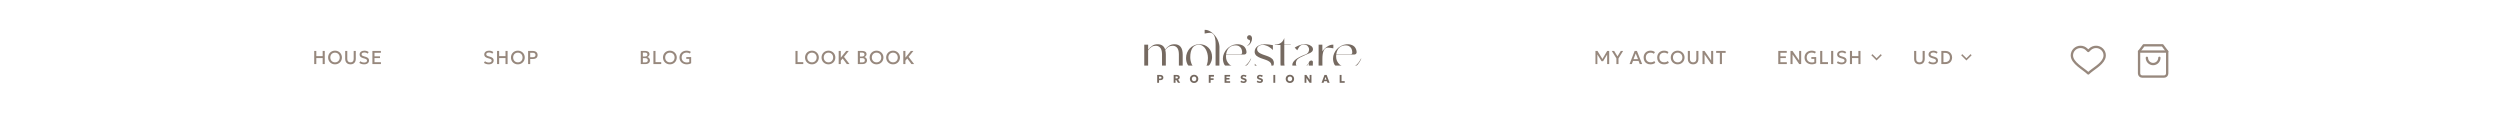 <?xml version="1.0" encoding="UTF-8"?> <svg xmlns="http://www.w3.org/2000/svg" width="1600" height="76" viewBox="0 0 1600 76" fill="none"> <rect width="1600" height="76" fill="white"></rect> <path d="M201.092 41V32.6H202.436V35.936H206.504V32.6H207.848V41H206.504V37.172H202.436V41H201.092ZM214.413 41.18C213.781 41.18 213.195 41.07 212.655 40.85C212.119 40.626 211.651 40.316 211.251 39.92C210.855 39.524 210.545 39.06 210.321 38.528C210.101 37.996 209.991 37.42 209.991 36.8C209.991 36.176 210.101 35.598 210.321 35.066C210.545 34.534 210.855 34.07 211.251 33.674C211.651 33.278 212.119 32.97 212.655 32.75C213.195 32.53 213.781 32.42 214.413 32.42C215.041 32.42 215.623 32.532 216.159 32.756C216.695 32.98 217.163 33.292 217.563 33.692C217.963 34.092 218.273 34.558 218.493 35.09C218.717 35.618 218.829 36.188 218.829 36.8C218.829 37.42 218.717 37.996 218.493 38.528C218.273 39.06 217.963 39.524 217.563 39.92C217.163 40.316 216.695 40.626 216.159 40.85C215.623 41.07 215.041 41.18 214.413 41.18ZM214.413 39.908C214.837 39.908 215.231 39.836 215.595 39.692C215.963 39.544 216.283 39.334 216.555 39.062C216.827 38.786 217.039 38.458 217.191 38.078C217.347 37.694 217.425 37.268 217.425 36.8C217.425 36.172 217.291 35.626 217.023 35.162C216.759 34.694 216.399 34.332 215.943 34.076C215.487 33.82 214.977 33.692 214.413 33.692C213.989 33.692 213.593 33.766 213.225 33.914C212.861 34.058 212.541 34.266 212.265 34.538C211.993 34.81 211.779 35.138 211.623 35.522C211.471 35.902 211.395 36.328 211.395 36.8C211.395 37.428 211.529 37.976 211.797 38.444C212.065 38.908 212.425 39.268 212.877 39.524C213.333 39.78 213.845 39.908 214.413 39.908ZM224.308 41.18C223.56 41.18 222.934 41.028 222.43 40.724C221.93 40.42 221.552 40.008 221.296 39.488C221.044 38.964 220.918 38.376 220.918 37.724V32.6H222.262V37.712C222.262 38.452 222.446 39.004 222.814 39.368C223.182 39.728 223.68 39.908 224.308 39.908C224.936 39.908 225.434 39.728 225.802 39.368C226.17 39.004 226.354 38.452 226.354 37.712V32.6H227.704V37.724C227.704 38.372 227.576 38.958 227.32 39.482C227.068 40.002 226.69 40.416 226.186 40.724C225.686 41.028 225.06 41.18 224.308 41.18ZM233.053 41.18C232.473 41.18 231.905 41.098 231.349 40.934C230.797 40.766 230.331 40.526 229.951 40.214L230.611 39.188C230.811 39.36 231.043 39.508 231.307 39.632C231.575 39.756 231.859 39.852 232.159 39.92C232.459 39.984 232.759 40.016 233.059 40.016C233.607 40.016 234.049 39.912 234.385 39.704C234.725 39.496 234.895 39.192 234.895 38.792C234.895 38.492 234.779 38.238 234.547 38.03C234.319 37.822 233.895 37.63 233.275 37.454L232.411 37.202C231.619 36.974 231.041 36.672 230.677 36.296C230.317 35.92 230.137 35.452 230.137 34.892C230.137 34.52 230.211 34.184 230.359 33.884C230.511 33.584 230.723 33.324 230.995 33.104C231.271 32.884 231.595 32.716 231.967 32.6C232.339 32.484 232.747 32.426 233.191 32.426C233.755 32.426 234.279 32.508 234.763 32.672C235.247 32.836 235.647 33.056 235.963 33.332L235.279 34.328C235.107 34.172 234.905 34.038 234.673 33.926C234.445 33.814 234.199 33.728 233.935 33.668C233.671 33.608 233.403 33.578 233.131 33.578C232.795 33.578 232.497 33.628 232.237 33.728C231.981 33.824 231.781 33.964 231.637 34.148C231.493 34.332 231.421 34.556 231.421 34.82C231.421 35.012 231.469 35.18 231.565 35.324C231.661 35.468 231.825 35.6 232.057 35.72C232.293 35.836 232.617 35.954 233.029 36.074L233.941 36.344C234.717 36.572 235.285 36.87 235.645 37.238C236.005 37.602 236.185 38.076 236.185 38.66C236.185 39.16 236.061 39.6 235.813 39.98C235.569 40.356 235.213 40.65 234.745 40.862C234.277 41.074 233.713 41.18 233.053 41.18ZM238.332 41V32.6H243.762V33.788H239.676V36.056H243.204V37.178H239.676V39.8H243.798V41H238.332Z" fill="#97887D"></path> <path d="M312.828 41.18C312.248 41.18 311.68 41.098 311.124 40.934C310.572 40.766 310.106 40.526 309.726 40.214L310.386 39.188C310.586 39.36 310.818 39.508 311.082 39.632C311.35 39.756 311.634 39.852 311.934 39.92C312.234 39.984 312.534 40.016 312.834 40.016C313.382 40.016 313.824 39.912 314.16 39.704C314.5 39.496 314.67 39.192 314.67 38.792C314.67 38.492 314.554 38.238 314.322 38.03C314.094 37.822 313.67 37.63 313.05 37.454L312.186 37.202C311.394 36.974 310.816 36.672 310.452 36.296C310.092 35.92 309.912 35.452 309.912 34.892C309.912 34.52 309.986 34.184 310.134 33.884C310.286 33.584 310.498 33.324 310.77 33.104C311.046 32.884 311.37 32.716 311.742 32.6C312.114 32.484 312.522 32.426 312.966 32.426C313.53 32.426 314.054 32.508 314.538 32.672C315.022 32.836 315.422 33.056 315.738 33.332L315.054 34.328C314.882 34.172 314.68 34.038 314.448 33.926C314.22 33.814 313.974 33.728 313.71 33.668C313.446 33.608 313.178 33.578 312.906 33.578C312.57 33.578 312.272 33.628 312.012 33.728C311.756 33.824 311.556 33.964 311.412 34.148C311.268 34.332 311.196 34.556 311.196 34.82C311.196 35.012 311.244 35.18 311.34 35.324C311.436 35.468 311.6 35.6 311.832 35.72C312.068 35.836 312.392 35.954 312.804 36.074L313.716 36.344C314.492 36.572 315.06 36.87 315.42 37.238C315.78 37.602 315.96 38.076 315.96 38.66C315.96 39.16 315.836 39.6 315.588 39.98C315.344 40.356 314.988 40.65 314.52 40.862C314.052 41.074 313.488 41.18 312.828 41.18ZM318.107 41V32.6H319.451V35.936H323.519V32.6H324.863V41H323.519V37.172H319.451V41H318.107ZM331.429 41.18C330.797 41.18 330.211 41.07 329.671 40.85C329.135 40.626 328.667 40.316 328.267 39.92C327.871 39.524 327.561 39.06 327.337 38.528C327.117 37.996 327.007 37.42 327.007 36.8C327.007 36.176 327.117 35.598 327.337 35.066C327.561 34.534 327.871 34.07 328.267 33.674C328.667 33.278 329.135 32.97 329.671 32.75C330.211 32.53 330.797 32.42 331.429 32.42C332.057 32.42 332.639 32.532 333.175 32.756C333.711 32.98 334.179 33.292 334.579 33.692C334.979 34.092 335.289 34.558 335.509 35.09C335.733 35.618 335.845 36.188 335.845 36.8C335.845 37.42 335.733 37.996 335.509 38.528C335.289 39.06 334.979 39.524 334.579 39.92C334.179 40.316 333.711 40.626 333.175 40.85C332.639 41.07 332.057 41.18 331.429 41.18ZM331.429 39.908C331.853 39.908 332.247 39.836 332.611 39.692C332.979 39.544 333.299 39.334 333.571 39.062C333.843 38.786 334.055 38.458 334.207 38.078C334.363 37.694 334.441 37.268 334.441 36.8C334.441 36.172 334.307 35.626 334.039 35.162C333.775 34.694 333.415 34.332 332.959 34.076C332.503 33.82 331.993 33.692 331.429 33.692C331.005 33.692 330.609 33.766 330.241 33.914C329.877 34.058 329.557 34.266 329.281 34.538C329.009 34.81 328.795 35.138 328.639 35.522C328.487 35.902 328.411 36.328 328.411 36.8C328.411 37.428 328.545 37.976 328.813 38.444C329.081 38.908 329.441 39.268 329.893 39.524C330.349 39.78 330.861 39.908 331.429 39.908ZM337.981 41V32.6H341.023C341.619 32.6 342.145 32.704 342.601 32.912C343.061 33.116 343.421 33.412 343.681 33.8C343.941 34.184 344.071 34.646 344.071 35.186C344.071 35.742 343.951 36.212 343.711 36.596C343.471 36.976 343.121 37.266 342.661 37.466C342.205 37.662 341.649 37.76 340.993 37.76H339.325V41H337.981ZM339.325 36.608H341.011C341.555 36.608 341.977 36.494 342.277 36.266C342.577 36.034 342.727 35.684 342.727 35.216C342.727 34.752 342.573 34.396 342.265 34.148C341.957 33.9 341.543 33.776 341.023 33.776H339.325V36.608Z" fill="#97887D"></path> <path d="M410.092 41V32.6H412.978C413.782 32.6 414.432 32.78 414.928 33.14C415.424 33.496 415.672 34.022 415.672 34.718C415.672 34.986 415.608 35.24 415.48 35.48C415.356 35.716 415.194 35.924 414.994 36.104C414.794 36.284 414.586 36.416 414.37 36.5C414.826 36.64 415.206 36.896 415.51 37.268C415.818 37.64 415.972 38.098 415.972 38.642C415.972 39.102 415.856 39.51 415.624 39.866C415.392 40.218 415.062 40.496 414.634 40.7C414.206 40.9 413.698 41 413.11 41H410.092ZM411.436 39.944H412.882C413.458 39.944 413.886 39.832 414.166 39.608C414.446 39.38 414.586 39.038 414.586 38.582C414.586 38.13 414.444 37.786 414.16 37.55C413.88 37.314 413.446 37.196 412.858 37.196H411.436V39.944ZM411.436 36.188H412.768C413.092 36.188 413.372 36.136 413.608 36.032C413.844 35.928 414.028 35.778 414.16 35.582C414.292 35.386 414.358 35.15 414.358 34.874C414.358 34.482 414.218 34.182 413.938 33.974C413.662 33.762 413.266 33.656 412.75 33.656H411.436V36.188ZM418.177 41V32.6H419.521V39.764H423.181V41H418.177ZM428.722 41.18C428.09 41.18 427.504 41.07 426.964 40.85C426.428 40.626 425.96 40.316 425.56 39.92C425.164 39.524 424.854 39.06 424.63 38.528C424.41 37.996 424.3 37.42 424.3 36.8C424.3 36.176 424.41 35.598 424.63 35.066C424.854 34.534 425.164 34.07 425.56 33.674C425.96 33.278 426.428 32.97 426.964 32.75C427.504 32.53 428.09 32.42 428.722 32.42C429.35 32.42 429.932 32.532 430.468 32.756C431.004 32.98 431.472 33.292 431.872 33.692C432.272 34.092 432.582 34.558 432.802 35.09C433.026 35.618 433.138 36.188 433.138 36.8C433.138 37.42 433.026 37.996 432.802 38.528C432.582 39.06 432.272 39.524 431.872 39.92C431.472 40.316 431.004 40.626 430.468 40.85C429.932 41.07 429.35 41.18 428.722 41.18ZM428.722 39.908C429.146 39.908 429.54 39.836 429.904 39.692C430.272 39.544 430.592 39.334 430.864 39.062C431.136 38.786 431.348 38.458 431.5 38.078C431.656 37.694 431.734 37.268 431.734 36.8C431.734 36.172 431.6 35.626 431.332 35.162C431.068 34.694 430.708 34.332 430.252 34.076C429.796 33.82 429.286 33.692 428.722 33.692C428.298 33.692 427.902 33.766 427.534 33.914C427.17 34.058 426.85 34.266 426.574 34.538C426.302 34.81 426.088 35.138 425.932 35.522C425.78 35.902 425.704 36.328 425.704 36.8C425.704 37.428 425.838 37.976 426.106 38.444C426.374 38.908 426.734 39.268 427.186 39.524C427.642 39.78 428.154 39.908 428.722 39.908ZM439.561 41.18C438.893 41.18 438.275 41.078 437.707 40.874C437.139 40.67 436.641 40.378 436.213 39.998C435.789 39.614 435.459 39.154 435.223 38.618C434.987 38.082 434.869 37.48 434.869 36.812C434.869 36.148 434.983 35.548 435.211 35.012C435.439 34.472 435.757 34.01 436.165 33.626C436.577 33.238 437.059 32.94 437.611 32.732C438.167 32.524 438.773 32.42 439.429 32.42C439.733 32.42 440.041 32.444 440.353 32.492C440.665 32.54 440.971 32.62 441.271 32.732C441.575 32.84 441.863 32.988 442.135 33.176L441.547 34.232C441.243 34.04 440.913 33.896 440.557 33.8C440.205 33.704 439.841 33.656 439.465 33.656C438.977 33.656 438.535 33.73 438.139 33.878C437.743 34.022 437.405 34.232 437.125 34.508C436.845 34.78 436.629 35.11 436.477 35.498C436.329 35.886 436.255 36.322 436.255 36.806C436.255 37.486 436.399 38.064 436.687 38.54C436.975 39.016 437.371 39.378 437.875 39.626C438.383 39.87 438.967 39.992 439.627 39.992C439.951 39.992 440.243 39.962 440.503 39.902C440.763 39.838 440.973 39.766 441.133 39.686V37.658H439.225V36.542H442.339V40.466C442.119 40.614 441.843 40.742 441.511 40.85C441.183 40.958 440.843 41.04 440.491 41.096C440.143 41.152 439.833 41.18 439.561 41.18Z" fill="#97887D"></path> <path d="M509.092 41V32.6H510.436V39.764H514.096V41H509.092ZM519.636 41.18C519.004 41.18 518.418 41.07 517.878 40.85C517.342 40.626 516.874 40.316 516.474 39.92C516.078 39.524 515.768 39.06 515.544 38.528C515.324 37.996 515.214 37.42 515.214 36.8C515.214 36.176 515.324 35.598 515.544 35.066C515.768 34.534 516.078 34.07 516.474 33.674C516.874 33.278 517.342 32.97 517.878 32.75C518.418 32.53 519.004 32.42 519.636 32.42C520.264 32.42 520.846 32.532 521.382 32.756C521.918 32.98 522.386 33.292 522.786 33.692C523.186 34.092 523.496 34.558 523.716 35.09C523.94 35.618 524.052 36.188 524.052 36.8C524.052 37.42 523.94 37.996 523.716 38.528C523.496 39.06 523.186 39.524 522.786 39.92C522.386 40.316 521.918 40.626 521.382 40.85C520.846 41.07 520.264 41.18 519.636 41.18ZM519.636 39.908C520.06 39.908 520.454 39.836 520.818 39.692C521.186 39.544 521.506 39.334 521.778 39.062C522.05 38.786 522.262 38.458 522.414 38.078C522.57 37.694 522.648 37.268 522.648 36.8C522.648 36.172 522.514 35.626 522.246 35.162C521.982 34.694 521.622 34.332 521.166 34.076C520.71 33.82 520.2 33.692 519.636 33.692C519.212 33.692 518.816 33.766 518.448 33.914C518.084 34.058 517.764 34.266 517.488 34.538C517.216 34.81 517.002 35.138 516.846 35.522C516.694 35.902 516.618 36.328 516.618 36.8C516.618 37.428 516.752 37.976 517.02 38.444C517.288 38.908 517.648 39.268 518.1 39.524C518.556 39.78 519.068 39.908 519.636 39.908ZM530.206 41.18C529.574 41.18 528.988 41.07 528.448 40.85C527.912 40.626 527.444 40.316 527.044 39.92C526.648 39.524 526.338 39.06 526.114 38.528C525.894 37.996 525.784 37.42 525.784 36.8C525.784 36.176 525.894 35.598 526.114 35.066C526.338 34.534 526.648 34.07 527.044 33.674C527.444 33.278 527.912 32.97 528.448 32.75C528.988 32.53 529.574 32.42 530.206 32.42C530.834 32.42 531.416 32.532 531.952 32.756C532.488 32.98 532.956 33.292 533.356 33.692C533.756 34.092 534.066 34.558 534.286 35.09C534.51 35.618 534.622 36.188 534.622 36.8C534.622 37.42 534.51 37.996 534.286 38.528C534.066 39.06 533.756 39.524 533.356 39.92C532.956 40.316 532.488 40.626 531.952 40.85C531.416 41.07 530.834 41.18 530.206 41.18ZM530.206 39.908C530.63 39.908 531.024 39.836 531.388 39.692C531.756 39.544 532.076 39.334 532.348 39.062C532.62 38.786 532.832 38.458 532.984 38.078C533.14 37.694 533.218 37.268 533.218 36.8C533.218 36.172 533.084 35.626 532.816 35.162C532.552 34.694 532.192 34.332 531.736 34.076C531.28 33.82 530.77 33.692 530.206 33.692C529.782 33.692 529.386 33.766 529.018 33.914C528.654 34.058 528.334 34.266 528.058 34.538C527.786 34.81 527.572 35.138 527.416 35.522C527.264 35.902 527.188 36.328 527.188 36.8C527.188 37.428 527.322 37.976 527.59 38.444C527.858 38.908 528.218 39.268 528.67 39.524C529.126 39.78 529.638 39.908 530.206 39.908ZM536.759 41V32.6H538.103V36.902L541.577 32.6H543.233L540.161 36.404L543.695 41H541.961L539.279 37.43L538.103 38.822V41H536.759ZM549.004 41V32.6H551.89C552.694 32.6 553.344 32.78 553.84 33.14C554.336 33.496 554.584 34.022 554.584 34.718C554.584 34.986 554.52 35.24 554.392 35.48C554.268 35.716 554.106 35.924 553.906 36.104C553.706 36.284 553.498 36.416 553.282 36.5C553.738 36.64 554.118 36.896 554.422 37.268C554.73 37.64 554.884 38.098 554.884 38.642C554.884 39.102 554.768 39.51 554.536 39.866C554.304 40.218 553.974 40.496 553.546 40.7C553.118 40.9 552.61 41 552.022 41H549.004ZM550.348 39.944H551.794C552.37 39.944 552.798 39.832 553.078 39.608C553.358 39.38 553.498 39.038 553.498 38.582C553.498 38.13 553.356 37.786 553.072 37.55C552.792 37.314 552.358 37.196 551.77 37.196H550.348V39.944ZM550.348 36.188H551.68C552.004 36.188 552.284 36.136 552.52 36.032C552.756 35.928 552.94 35.778 553.072 35.582C553.204 35.386 553.27 35.15 553.27 34.874C553.27 34.482 553.13 34.182 552.85 33.974C552.574 33.762 552.178 33.656 551.662 33.656H550.348V36.188ZM560.989 41.18C560.357 41.18 559.771 41.07 559.231 40.85C558.695 40.626 558.227 40.316 557.827 39.92C557.431 39.524 557.121 39.06 556.897 38.528C556.677 37.996 556.567 37.42 556.567 36.8C556.567 36.176 556.677 35.598 556.897 35.066C557.121 34.534 557.431 34.07 557.827 33.674C558.227 33.278 558.695 32.97 559.231 32.75C559.771 32.53 560.357 32.42 560.989 32.42C561.617 32.42 562.199 32.532 562.735 32.756C563.271 32.98 563.739 33.292 564.139 33.692C564.539 34.092 564.849 34.558 565.069 35.09C565.293 35.618 565.405 36.188 565.405 36.8C565.405 37.42 565.293 37.996 565.069 38.528C564.849 39.06 564.539 39.524 564.139 39.92C563.739 40.316 563.271 40.626 562.735 40.85C562.199 41.07 561.617 41.18 560.989 41.18ZM560.989 39.908C561.413 39.908 561.807 39.836 562.171 39.692C562.539 39.544 562.859 39.334 563.131 39.062C563.403 38.786 563.615 38.458 563.767 38.078C563.923 37.694 564.001 37.268 564.001 36.8C564.001 36.172 563.867 35.626 563.599 35.162C563.335 34.694 562.975 34.332 562.519 34.076C562.063 33.82 561.553 33.692 560.989 33.692C560.565 33.692 560.169 33.766 559.801 33.914C559.437 34.058 559.117 34.266 558.841 34.538C558.569 34.81 558.355 35.138 558.199 35.522C558.047 35.902 557.971 36.328 557.971 36.8C557.971 37.428 558.105 37.976 558.373 38.444C558.641 38.908 559.001 39.268 559.453 39.524C559.909 39.78 560.421 39.908 560.989 39.908ZM571.559 41.18C570.927 41.18 570.341 41.07 569.801 40.85C569.265 40.626 568.797 40.316 568.397 39.92C568.001 39.524 567.691 39.06 567.467 38.528C567.247 37.996 567.137 37.42 567.137 36.8C567.137 36.176 567.247 35.598 567.467 35.066C567.691 34.534 568.001 34.07 568.397 33.674C568.797 33.278 569.265 32.97 569.801 32.75C570.341 32.53 570.927 32.42 571.559 32.42C572.187 32.42 572.769 32.532 573.305 32.756C573.841 32.98 574.309 33.292 574.709 33.692C575.109 34.092 575.419 34.558 575.639 35.09C575.863 35.618 575.975 36.188 575.975 36.8C575.975 37.42 575.863 37.996 575.639 38.528C575.419 39.06 575.109 39.524 574.709 39.92C574.309 40.316 573.841 40.626 573.305 40.85C572.769 41.07 572.187 41.18 571.559 41.18ZM571.559 39.908C571.983 39.908 572.377 39.836 572.741 39.692C573.109 39.544 573.429 39.334 573.701 39.062C573.973 38.786 574.185 38.458 574.337 38.078C574.493 37.694 574.571 37.268 574.571 36.8C574.571 36.172 574.437 35.626 574.169 35.162C573.905 34.694 573.545 34.332 573.089 34.076C572.633 33.82 572.123 33.692 571.559 33.692C571.135 33.692 570.739 33.766 570.371 33.914C570.007 34.058 569.687 34.266 569.411 34.538C569.139 34.81 568.925 35.138 568.769 35.522C568.617 35.902 568.541 36.328 568.541 36.8C568.541 37.428 568.675 37.976 568.943 38.444C569.211 38.908 569.571 39.268 570.023 39.524C570.479 39.78 570.991 39.908 571.559 39.908ZM578.112 41V32.6H579.456V36.902L582.93 32.6H584.586L581.514 36.404L585.048 41H583.314L580.632 37.43L579.456 38.822V41H578.112Z" fill="#97887D"></path> <path d="M1021.09 41V32.6H1022.39L1025.82 38.174L1025.3 38.18L1028.6 32.6H1029.88V41H1028.56L1028.58 34.388L1028.84 34.478L1025.98 39.188H1025L1022.09 34.478L1022.3 34.388L1022.32 41H1021.09ZM1034.49 41V37.37L1031.53 32.6H1033.06L1035.19 36.074L1037.31 32.6H1038.8L1035.84 37.382V41H1034.49ZM1042.91 41L1046.17 32.6H1047.63L1050.98 41H1049.46L1048.68 38.996H1045.13L1044.38 41H1042.91ZM1045.47 37.838H1048.32L1046.87 34.178L1045.47 37.838ZM1056.27 41.18C1055.39 41.18 1054.63 41 1053.98 40.64C1053.33 40.28 1052.82 39.772 1052.46 39.116C1052.1 38.456 1051.92 37.686 1051.92 36.806C1051.92 36.166 1052.02 35.58 1052.23 35.048C1052.45 34.512 1052.75 34.048 1053.14 33.656C1053.53 33.264 1053.99 32.96 1054.53 32.744C1055.06 32.528 1055.64 32.42 1056.28 32.42C1056.92 32.42 1057.47 32.5 1057.93 32.66C1058.4 32.82 1058.81 33.048 1059.16 33.344L1058.46 34.442C1058.2 34.198 1057.89 34.016 1057.54 33.896C1057.19 33.776 1056.8 33.716 1056.37 33.716C1055.91 33.716 1055.48 33.788 1055.11 33.932C1054.73 34.076 1054.41 34.282 1054.14 34.55C1053.88 34.814 1053.67 35.136 1053.53 35.516C1053.39 35.892 1053.32 36.318 1053.32 36.794C1053.32 37.442 1053.45 37.996 1053.7 38.456C1053.95 38.916 1054.31 39.268 1054.78 39.512C1055.25 39.752 1055.8 39.872 1056.43 39.872C1056.86 39.872 1057.27 39.81 1057.66 39.686C1058.05 39.558 1058.42 39.352 1058.77 39.068L1059.39 40.202C1058.99 40.518 1058.53 40.76 1058.01 40.928C1057.49 41.096 1056.91 41.18 1056.27 41.18ZM1064.95 41.18C1064.08 41.18 1063.31 41 1062.66 40.64C1062.01 40.28 1061.5 39.772 1061.14 39.116C1060.78 38.456 1060.6 37.686 1060.6 36.806C1060.6 36.166 1060.7 35.58 1060.92 35.048C1061.13 34.512 1061.43 34.048 1061.82 33.656C1062.21 33.264 1062.68 32.96 1063.21 32.744C1063.74 32.528 1064.32 32.42 1064.96 32.42C1065.6 32.42 1066.15 32.5 1066.62 32.66C1067.08 32.82 1067.49 33.048 1067.84 33.344L1067.14 34.442C1066.88 34.198 1066.57 34.016 1066.22 33.896C1065.87 33.776 1065.48 33.716 1065.06 33.716C1064.59 33.716 1064.17 33.788 1063.79 33.932C1063.41 34.076 1063.09 34.282 1062.82 34.55C1062.56 34.814 1062.36 35.136 1062.21 35.516C1062.07 35.892 1062 36.318 1062 36.794C1062 37.442 1062.13 37.996 1062.38 38.456C1062.64 38.916 1063 39.268 1063.46 39.512C1063.93 39.752 1064.48 39.872 1065.12 39.872C1065.54 39.872 1065.95 39.81 1066.34 39.686C1066.74 39.558 1067.11 39.352 1067.45 39.068L1068.07 40.202C1067.67 40.518 1067.21 40.76 1066.69 40.928C1066.17 41.096 1065.59 41.18 1064.95 41.18ZM1073.7 41.18C1073.07 41.18 1072.49 41.07 1071.95 40.85C1071.41 40.626 1070.94 40.316 1070.54 39.92C1070.15 39.524 1069.84 39.06 1069.61 38.528C1069.39 37.996 1069.28 37.42 1069.28 36.8C1069.28 36.176 1069.39 35.598 1069.61 35.066C1069.84 34.534 1070.15 34.07 1070.54 33.674C1070.94 33.278 1071.41 32.97 1071.95 32.75C1072.49 32.53 1073.07 32.42 1073.7 32.42C1074.33 32.42 1074.91 32.532 1075.45 32.756C1075.99 32.98 1076.45 33.292 1076.85 33.692C1077.25 34.092 1077.56 34.558 1077.78 35.09C1078.01 35.618 1078.12 36.188 1078.12 36.8C1078.12 37.42 1078.01 37.996 1077.78 38.528C1077.56 39.06 1077.25 39.524 1076.85 39.92C1076.45 40.316 1075.99 40.626 1075.45 40.85C1074.91 41.07 1074.33 41.18 1073.7 41.18ZM1073.7 39.908C1074.13 39.908 1074.52 39.836 1074.89 39.692C1075.25 39.544 1075.57 39.334 1075.85 39.062C1076.12 38.786 1076.33 38.458 1076.48 38.078C1076.64 37.694 1076.72 37.268 1076.72 36.8C1076.72 36.172 1076.58 35.626 1076.31 35.162C1076.05 34.694 1075.69 34.332 1075.23 34.076C1074.78 33.82 1074.27 33.692 1073.7 33.692C1073.28 33.692 1072.88 33.766 1072.52 33.914C1072.15 34.058 1071.83 34.266 1071.56 34.538C1071.28 34.81 1071.07 35.138 1070.91 35.522C1070.76 35.902 1070.69 36.328 1070.69 36.8C1070.69 37.428 1070.82 37.976 1071.09 38.444C1071.36 38.908 1071.72 39.268 1072.17 39.524C1072.62 39.78 1073.14 39.908 1073.7 39.908ZM1083.6 41.18C1082.85 41.18 1082.22 41.028 1081.72 40.724C1081.22 40.42 1080.84 40.008 1080.59 39.488C1080.33 38.964 1080.21 38.376 1080.21 37.724V32.6H1081.55V37.712C1081.55 38.452 1081.74 39.004 1082.1 39.368C1082.47 39.728 1082.97 39.908 1083.6 39.908C1084.23 39.908 1084.72 39.728 1085.09 39.368C1085.46 39.004 1085.64 38.452 1085.64 37.712V32.6H1086.99V37.724C1086.99 38.372 1086.87 38.958 1086.61 39.482C1086.36 40.002 1085.98 40.416 1085.48 40.724C1084.98 41.028 1084.35 41.18 1083.6 41.18ZM1089.61 41V32.6H1090.89L1095.13 38.702V32.6H1096.44V41H1095.16L1090.92 34.826V41H1089.61ZM1100.71 41V33.83H1098.34V32.6H1104.42V33.83H1102.05V41H1100.71Z" fill="#97887D"></path> <path d="M1138.09 41V32.6H1143.52V33.788H1139.44V36.056H1142.96V37.178H1139.44V39.8H1143.56V41H1138.09ZM1145.92 41V32.6H1147.2L1151.45 38.702V32.6H1152.75V41H1151.47L1147.23 34.826V41H1145.92ZM1159.59 41.18C1158.93 41.18 1158.31 41.078 1157.74 40.874C1157.17 40.67 1156.67 40.378 1156.25 39.998C1155.82 39.614 1155.49 39.154 1155.26 38.618C1155.02 38.082 1154.9 37.48 1154.9 36.812C1154.9 36.148 1155.02 35.548 1155.24 35.012C1155.47 34.472 1155.79 34.01 1156.2 33.626C1156.61 33.238 1157.09 32.94 1157.64 32.732C1158.2 32.524 1158.81 32.42 1159.46 32.42C1159.77 32.42 1160.07 32.444 1160.39 32.492C1160.7 32.54 1161 32.62 1161.3 32.732C1161.61 32.84 1161.9 32.988 1162.17 33.176L1161.58 34.232C1161.28 34.04 1160.95 33.896 1160.59 33.8C1160.24 33.704 1159.87 33.656 1159.5 33.656C1159.01 33.656 1158.57 33.73 1158.17 33.878C1157.78 34.022 1157.44 34.232 1157.16 34.508C1156.88 34.78 1156.66 35.11 1156.51 35.498C1156.36 35.886 1156.29 36.322 1156.29 36.806C1156.29 37.486 1156.43 38.064 1156.72 38.54C1157.01 39.016 1157.4 39.378 1157.91 39.626C1158.42 39.87 1159 39.992 1159.66 39.992C1159.98 39.992 1160.28 39.962 1160.54 39.902C1160.8 39.838 1161.01 39.766 1161.17 39.686V37.658H1159.26V36.542H1162.37V40.466C1162.15 40.614 1161.88 40.742 1161.54 40.85C1161.22 40.958 1160.88 41.04 1160.52 41.096C1160.18 41.152 1159.87 41.18 1159.59 41.18ZM1164.91 41V32.6H1166.26V39.764H1169.92V41H1164.91ZM1171.92 41V32.6H1173.27V41H1171.92ZM1178.68 41.18C1178.1 41.18 1177.53 41.098 1176.97 40.934C1176.42 40.766 1175.96 40.526 1175.58 40.214L1176.24 39.188C1176.44 39.36 1176.67 39.508 1176.93 39.632C1177.2 39.756 1177.48 39.852 1177.78 39.92C1178.08 39.984 1178.38 40.016 1178.68 40.016C1179.23 40.016 1179.67 39.912 1180.01 39.704C1180.35 39.496 1180.52 39.192 1180.52 38.792C1180.52 38.492 1180.4 38.238 1180.17 38.03C1179.94 37.822 1179.52 37.63 1178.9 37.454L1178.04 37.202C1177.24 36.974 1176.67 36.672 1176.3 36.296C1175.94 35.92 1175.76 35.452 1175.76 34.892C1175.76 34.52 1175.84 34.184 1175.98 33.884C1176.14 33.584 1176.35 33.324 1176.62 33.104C1176.9 32.884 1177.22 32.716 1177.59 32.6C1177.96 32.484 1178.37 32.426 1178.82 32.426C1179.38 32.426 1179.9 32.508 1180.39 32.672C1180.87 32.836 1181.27 33.056 1181.59 33.332L1180.9 34.328C1180.73 34.172 1180.53 34.038 1180.3 33.926C1180.07 33.814 1179.82 33.728 1179.56 33.668C1179.3 33.608 1179.03 33.578 1178.76 33.578C1178.42 33.578 1178.12 33.628 1177.86 33.728C1177.61 33.824 1177.41 33.964 1177.26 34.148C1177.12 34.332 1177.05 34.556 1177.05 34.82C1177.05 35.012 1177.09 35.18 1177.19 35.324C1177.29 35.468 1177.45 35.6 1177.68 35.72C1177.92 35.836 1178.24 35.954 1178.65 36.074L1179.57 36.344C1180.34 36.572 1180.91 36.87 1181.27 37.238C1181.63 37.602 1181.81 38.076 1181.81 38.66C1181.81 39.16 1181.69 39.6 1181.44 39.98C1181.19 40.356 1180.84 40.65 1180.37 40.862C1179.9 41.074 1179.34 41.18 1178.68 41.18ZM1183.96 41V32.6H1185.3V35.936H1189.37V32.6H1190.71V41H1189.37V37.172H1185.3V41H1183.96Z" fill="#97887D"></path> <path d="M1228.43 41.18C1227.69 41.18 1227.06 41.028 1226.56 40.724C1226.06 40.42 1225.68 40.008 1225.42 39.488C1225.17 38.964 1225.04 38.376 1225.04 37.724V32.6H1226.39V37.712C1226.39 38.452 1226.57 39.004 1226.94 39.368C1227.31 39.728 1227.81 39.908 1228.43 39.908C1229.06 39.908 1229.56 39.728 1229.93 39.368C1230.3 39.004 1230.48 38.452 1230.48 37.712V32.6H1231.83V37.724C1231.83 38.372 1231.7 38.958 1231.45 39.482C1231.19 40.002 1230.82 40.416 1230.31 40.724C1229.81 41.028 1229.19 41.18 1228.43 41.18ZM1237.18 41.18C1236.6 41.18 1236.03 41.098 1235.48 40.934C1234.92 40.766 1234.46 40.526 1234.08 40.214L1234.74 39.188C1234.94 39.36 1235.17 39.508 1235.43 39.632C1235.7 39.756 1235.99 39.852 1236.29 39.92C1236.59 39.984 1236.89 40.016 1237.19 40.016C1237.73 40.016 1238.18 39.912 1238.51 39.704C1238.85 39.496 1239.02 39.192 1239.02 38.792C1239.02 38.492 1238.91 38.238 1238.67 38.03C1238.45 37.822 1238.02 37.63 1237.4 37.454L1236.54 37.202C1235.75 36.974 1235.17 36.672 1234.8 36.296C1234.44 35.92 1234.26 35.452 1234.26 34.892C1234.26 34.52 1234.34 34.184 1234.49 33.884C1234.64 33.584 1234.85 33.324 1235.12 33.104C1235.4 32.884 1235.72 32.716 1236.09 32.6C1236.47 32.484 1236.87 32.426 1237.32 32.426C1237.88 32.426 1238.41 32.508 1238.89 32.672C1239.37 32.836 1239.77 33.056 1240.09 33.332L1239.41 34.328C1239.23 34.172 1239.03 34.038 1238.8 33.926C1238.57 33.814 1238.33 33.728 1238.06 33.668C1237.8 33.608 1237.53 33.578 1237.26 33.578C1236.92 33.578 1236.62 33.628 1236.36 33.728C1236.11 33.824 1235.91 33.964 1235.76 34.148C1235.62 34.332 1235.55 34.556 1235.55 34.82C1235.55 35.012 1235.6 35.18 1235.69 35.324C1235.79 35.468 1235.95 35.6 1236.18 35.72C1236.42 35.836 1236.74 35.954 1237.16 36.074L1238.07 36.344C1238.84 36.572 1239.41 36.87 1239.77 37.238C1240.13 37.602 1240.31 38.076 1240.31 38.66C1240.31 39.16 1240.19 39.6 1239.94 39.98C1239.7 40.356 1239.34 40.65 1238.87 40.862C1238.4 41.074 1237.84 41.18 1237.18 41.18ZM1242.46 41V32.6H1245.09C1245.92 32.6 1246.66 32.78 1247.3 33.14C1247.94 33.496 1248.44 33.99 1248.8 34.622C1249.16 35.254 1249.35 35.982 1249.35 36.806C1249.35 37.418 1249.24 37.982 1249.03 38.498C1248.83 39.01 1248.54 39.452 1248.16 39.824C1247.78 40.196 1247.33 40.486 1246.81 40.694C1246.29 40.898 1245.71 41 1245.09 41H1242.46ZM1243.8 39.746H1244.92C1245.38 39.746 1245.79 39.68 1246.15 39.548C1246.53 39.412 1246.84 39.216 1247.11 38.96C1247.38 38.704 1247.58 38.396 1247.73 38.036C1247.87 37.672 1247.94 37.262 1247.94 36.806C1247.94 36.194 1247.82 35.668 1247.56 35.228C1247.32 34.784 1246.97 34.444 1246.51 34.208C1246.06 33.968 1245.53 33.848 1244.92 33.848H1243.8V39.746Z" fill="#97887D"></path> <mask id="mask0_43_1048" style="mask-type:alpha" maskUnits="userSpaceOnUse" x="700" y="15" width="200" height="27"> <path d="M700 15H900V42H800H700V15Z" fill="#221D19"></path> </mask> <g mask="url(#mask0_43_1048)"> <path d="M732.327 45.017V28.578H734.806V31.815C735.671 30.669 736.587 29.797 737.554 29.202C738.521 28.606 739.605 28.308 740.808 28.308C743.337 28.308 744.967 29.432 745.697 31.68C746.552 30.567 747.451 29.73 748.395 29.168C749.351 28.595 750.418 28.308 751.599 28.308C755.151 28.308 756.927 30.517 756.927 34.934V45.034H754.482V34.614C754.471 33.647 754.353 32.804 754.128 32.085C753.914 31.365 753.611 30.809 753.217 30.416C752.835 30.022 752.419 29.736 751.97 29.556C751.531 29.376 751.048 29.286 750.52 29.286C749.542 29.286 748.687 29.5 747.957 29.927C747.237 30.343 746.512 31.034 745.782 32.001C746.018 32.877 746.136 33.855 746.136 34.934V45.034H743.691V34.614C743.68 33.647 743.562 32.804 743.337 32.085C743.123 31.365 742.82 30.809 742.427 30.416C742.044 30.022 741.628 29.736 741.179 29.556C740.74 29.376 740.257 29.286 739.729 29.286C738.717 29.286 737.835 29.516 737.082 29.977C736.34 30.427 735.581 31.186 734.806 32.253V45.017H732.327ZM759.069 37.126C759.069 35.957 759.282 34.839 759.709 33.771C760.148 32.692 760.738 31.753 761.48 30.955C762.233 30.146 763.149 29.505 764.228 29.033C765.307 28.55 766.459 28.308 767.684 28.308C770.022 28.308 771.944 29.067 773.451 30.584C774.968 32.102 775.727 34.097 775.727 36.57C775.727 37.952 775.362 39.312 774.631 40.65C773.9 41.976 772.922 43.055 771.697 43.887C770.315 44.82 768.803 45.287 767.162 45.287C765.329 45.287 763.739 44.82 762.39 43.887C761.345 43.168 760.53 42.229 759.945 41.072C759.361 39.914 759.069 38.599 759.069 37.126ZM761.766 36.57C761.766 38.02 762.03 39.419 762.559 40.768C763.087 42.106 763.823 43.145 764.767 43.887C765.644 44.584 766.628 44.933 767.718 44.933C768.91 44.933 769.921 44.584 770.753 43.887C772.304 42.595 773.08 40.33 773.08 37.092C773.08 36.058 772.945 35.041 772.675 34.041C772.405 33.04 772.029 32.141 771.545 31.343C771.062 30.534 770.449 29.882 769.708 29.387C768.966 28.881 768.162 28.628 767.297 28.628C765.442 28.628 764.054 29.337 763.132 30.753C762.222 32.158 761.766 34.097 761.766 36.57ZM770.973 21.463V19.102H771.293C772.473 19.102 773.693 19.518 774.952 20.35C776.2 21.17 777.312 22.294 778.29 23.722C779.268 25.149 779.92 26.678 780.246 28.308C780.28 28.454 780.314 28.673 780.347 28.966C780.381 29.258 780.409 29.516 780.432 29.741L780.448 30.078V30.298V30.314V30.416L780.398 45.051H777.953C777.976 37.328 777.987 32.338 777.987 30.078V28.308C777.987 23.43 776.801 20.991 774.429 20.991C773.755 20.991 772.603 21.148 770.973 21.463ZM782.658 37.463C782.658 36.339 782.894 35.238 783.366 34.159C783.849 33.068 784.473 32.124 785.238 31.326C786.013 30.517 786.907 29.848 787.918 29.32C788.941 28.78 789.981 28.46 791.038 28.359C791.42 28.325 791.763 28.308 792.066 28.308C792.37 28.308 792.639 28.325 792.875 28.359C793.685 28.46 794.398 28.657 795.017 28.949C795.039 28.96 795.062 28.977 795.084 28.999C795.107 29.011 795.129 29.016 795.152 29.016C795.174 29.027 795.202 29.044 795.236 29.067C795.27 29.089 795.298 29.106 795.32 29.117C795.601 29.286 795.787 29.404 795.877 29.471L795.893 29.488C796.264 29.769 796.557 30.067 796.77 30.382V30.399C797.343 31.152 797.675 32.113 797.765 33.282V33.333V33.349C797.776 33.473 797.765 33.602 797.731 33.737C797.698 33.872 797.63 34.041 797.529 34.243C797.428 34.434 797.237 34.597 796.956 34.732C796.675 34.856 796.321 34.917 795.893 34.917H784.698C784.653 35.288 784.631 35.732 784.631 36.249C784.631 38.25 785.395 39.942 786.924 41.324C788.452 42.707 790.318 43.398 792.521 43.398C794.342 43.398 795.893 42.904 797.175 41.914C798.456 40.914 799.563 39.464 800.496 37.565H800.766C799.507 40.33 797.849 42.398 795.792 43.769C795.747 43.803 795.68 43.842 795.59 43.887C794.106 44.831 792.533 45.303 790.869 45.303C788.958 45.303 787.306 44.831 785.912 43.887C784.878 43.19 784.074 42.285 783.501 41.173C782.939 40.06 782.658 38.823 782.658 37.463ZM784.732 34.698H794.005C794.264 34.698 794.488 34.603 794.679 34.412C794.871 34.221 794.966 33.996 794.966 33.737C794.955 32.534 794.713 31.556 794.241 30.803L794.224 30.787C793.865 30.213 793.387 29.775 792.791 29.471C792.78 29.46 792.763 29.449 792.741 29.438C792.729 29.427 792.718 29.421 792.707 29.421L792.454 29.32C791.914 29.129 791.375 29.033 790.835 29.033C789.52 29.033 788.374 29.348 787.396 29.977C786.418 30.607 785.693 31.54 785.221 32.776C785.221 32.787 785.215 32.804 785.204 32.827C785.159 32.928 785.086 33.147 784.985 33.484C784.839 33.945 784.765 34.265 784.765 34.445C784.765 34.468 784.76 34.507 784.749 34.563C784.737 34.62 784.732 34.664 784.732 34.698ZM798.575 25.088C798.283 24.795 798.131 24.441 798.12 24.025C798.12 23.61 798.266 23.256 798.558 22.963C798.873 22.66 799.233 22.508 799.637 22.508C800.042 22.508 800.396 22.66 800.699 22.963C801.138 23.447 801.334 24.104 801.29 24.936C801.256 25.768 801.02 26.538 800.581 27.246C800.435 27.516 800.295 27.746 800.16 27.937C800.036 28.117 799.823 28.342 799.519 28.611C799.216 28.87 798.85 29.112 798.423 29.337L798.255 29.168C798.693 28.864 799.053 28.538 799.334 28.19C799.626 27.83 799.817 27.504 799.907 27.212C799.997 26.92 800.036 26.65 800.025 26.403C800.025 26.144 799.986 25.942 799.907 25.796C799.828 25.65 799.733 25.565 799.62 25.543C799.171 25.453 798.822 25.301 798.575 25.088ZM802.976 33.181C802.976 32.371 803.162 31.646 803.533 31.006C803.904 30.365 804.387 29.859 804.983 29.488C805.578 29.106 806.219 28.82 806.905 28.628C807.602 28.426 808.304 28.325 809.012 28.325C809.518 28.325 809.973 28.336 810.378 28.359C810.783 28.37 811.17 28.398 811.541 28.443C811.924 28.477 812.221 28.51 812.435 28.544C812.66 28.578 812.986 28.634 813.413 28.713C813.851 28.78 814.183 28.831 814.408 28.864L814.475 28.881H814.492L814.644 28.898V28.949V32.017C814.082 31.422 813.475 30.899 812.823 30.449C812.171 29.988 811.581 29.646 811.052 29.421C810.524 29.196 810.018 29.022 809.535 28.898C809.063 28.763 808.698 28.685 808.439 28.662C808.181 28.628 808.006 28.623 807.916 28.645L807.9 28.662C806.865 28.808 806.045 29.129 805.438 29.623C804.842 30.107 804.544 30.708 804.544 31.427C804.544 31.697 804.578 31.956 804.645 32.203C804.713 32.439 804.831 32.664 805 32.877C805.168 33.08 805.325 33.259 805.472 33.417C805.618 33.574 805.848 33.743 806.163 33.923C806.478 34.091 806.725 34.226 806.905 34.327C807.085 34.428 807.388 34.563 807.815 34.732C808.242 34.889 808.54 35.002 808.709 35.069C808.889 35.125 809.22 35.238 809.704 35.406C810.209 35.575 810.603 35.715 810.884 35.828C811.176 35.929 811.547 36.075 811.997 36.266C812.446 36.457 812.8 36.637 813.059 36.806C813.329 36.974 813.621 37.188 813.936 37.447C814.262 37.694 814.509 37.952 814.677 38.222C814.846 38.481 814.987 38.79 815.099 39.149C815.223 39.498 815.284 39.874 815.284 40.279C815.284 41.729 814.722 42.932 813.598 43.887C812.486 44.831 811.097 45.303 809.434 45.303C808.647 45.303 807.894 45.253 807.175 45.152C806.466 45.062 805.921 44.966 805.539 44.865C805.157 44.753 804.702 44.612 804.173 44.444C803.645 44.275 803.302 44.168 803.145 44.123C803.1 44.123 803.072 44.118 803.061 44.106V40.751C803.094 40.796 803.145 40.858 803.212 40.937C803.28 41.015 803.42 41.173 803.634 41.409C803.847 41.645 804.072 41.875 804.308 42.1C804.544 42.313 804.842 42.561 805.202 42.842C805.573 43.123 805.944 43.376 806.315 43.601C806.686 43.825 807.107 44.039 807.579 44.241C808.04 44.444 808.507 44.59 808.979 44.68C809.35 44.747 809.749 44.781 810.176 44.781C810.277 44.781 810.384 44.781 810.496 44.781C811.036 44.758 811.57 44.657 812.098 44.477C813.154 43.938 813.683 43.027 813.683 41.746C813.683 41.465 813.649 41.206 813.582 40.97C813.514 40.723 813.396 40.498 813.227 40.296C813.07 40.082 812.907 39.891 812.739 39.723C812.581 39.554 812.356 39.391 812.064 39.234C811.772 39.065 811.519 38.925 811.305 38.812C811.092 38.7 810.794 38.571 810.412 38.424C810.03 38.278 809.72 38.166 809.484 38.087C809.248 38.008 808.917 37.896 808.49 37.75C807.815 37.525 807.264 37.334 806.837 37.177C806.41 37.008 805.927 36.783 805.387 36.502C804.848 36.221 804.421 35.94 804.106 35.659C803.791 35.367 803.521 35.007 803.297 34.58C803.083 34.153 802.976 33.687 802.976 33.181ZM815.875 28.78V28.578H815.892H815.875C816.64 28.578 817.404 28.465 818.168 28.241C818.73 28.049 819.242 27.797 819.703 27.482C820.163 27.156 820.518 26.83 820.765 26.504C821.023 26.167 821.237 25.846 821.406 25.543C821.585 25.228 821.703 24.975 821.76 24.784L821.844 24.497H821.945V28.578H826.093V28.78H821.945V40.397C821.945 41.566 822.125 42.46 822.485 43.078C822.856 43.696 823.384 44.005 824.069 44.005C824.856 44.005 825.581 43.595 826.244 42.774L826.413 42.943C825.244 44.326 823.985 45.017 822.636 45.017C821.546 45.017 820.748 44.657 820.242 43.938C819.748 43.218 819.5 42.072 819.5 40.498V28.78H815.875ZM827.071 41.628C827.071 40.493 827.684 39.391 828.909 38.323C830.134 37.244 832.146 36.148 834.945 35.035L835.249 34.934L835.687 34.749L835.839 34.698C836.412 34.462 836.879 34.086 837.238 33.569C837.598 33.04 837.783 32.461 837.795 31.832V31.731V31.646V31.461V31.427C837.795 31.382 837.783 31.315 837.761 31.225V31.174L837.71 30.972C837.71 30.95 837.705 30.921 837.693 30.888C837.682 30.843 837.671 30.809 837.66 30.787C837.547 30.393 837.339 30.017 837.036 29.657C837.036 29.646 837.025 29.634 837.002 29.623C836.98 29.601 836.968 29.584 836.968 29.573C836.924 29.516 836.879 29.466 836.834 29.421L836.817 29.404L836.8 29.387C836.564 29.129 836.26 28.926 835.889 28.78C835.496 28.634 835.018 28.561 834.456 28.561C834.22 28.561 834.001 28.578 833.799 28.611H833.782C833.692 28.623 833.568 28.651 833.411 28.696C832.939 28.82 832.557 28.999 832.264 29.235C831.938 29.483 831.646 29.792 831.388 30.163C831.14 30.522 830.91 30.916 830.696 31.343C830.483 31.77 830.331 32.051 830.241 32.186L828.606 30.483C830.056 29.528 831.59 28.864 833.209 28.494C833.343 28.448 833.529 28.409 833.765 28.375C834.012 28.331 834.439 28.286 835.046 28.241C835.181 28.229 835.311 28.229 835.434 28.241C835.884 28.241 836.305 28.291 836.699 28.392H836.682C837.682 28.583 838.514 28.943 839.177 29.471C839.852 29.988 840.217 30.584 840.273 31.259V31.292C840.273 31.304 840.273 31.309 840.273 31.309C840.284 31.309 840.29 31.315 840.29 31.326C840.335 31.674 840.284 32.012 840.138 32.338C840.003 32.652 839.818 32.917 839.582 33.13C839.346 33.333 839.104 33.512 838.857 33.67C838.621 33.827 838.419 33.94 838.25 34.007L837.98 34.108L835.316 35.255C832.899 36.278 831.303 37.137 830.528 37.834C829.752 38.531 829.364 39.481 829.364 40.684C829.364 41.572 829.707 42.325 830.393 42.943C831.09 43.55 831.933 43.853 832.922 43.853C833.45 43.853 834.001 43.696 834.574 43.381C835.148 43.055 835.648 42.668 836.075 42.218C836.513 41.757 836.884 41.307 837.188 40.869C837.491 40.419 837.682 40.049 837.761 39.756C837.772 39.734 837.783 39.7 837.795 39.655C837.817 39.61 837.868 39.532 837.946 39.419C838.025 39.307 838.115 39.206 838.216 39.116C838.317 39.026 838.458 38.941 838.638 38.863C838.818 38.784 839.009 38.739 839.211 38.728C839.537 38.705 839.784 38.79 839.953 38.981C840.133 39.161 840.228 39.346 840.239 39.537L840.256 39.841C840.223 40.481 840.206 40.987 840.206 41.358C840.206 42.325 840.273 43.033 840.408 43.483C840.543 43.921 840.779 44.14 841.116 44.14C841.375 44.14 841.678 43.949 842.027 43.567L842.212 43.752C841.099 44.753 840.183 45.253 839.464 45.253C838.846 45.253 838.379 45.051 838.064 44.646C837.75 44.241 837.592 43.668 837.592 42.926C837.592 42.196 837.637 41.369 837.727 40.448C837.536 40.83 837.227 41.285 836.8 41.813C836.373 42.342 835.873 42.87 835.299 43.398C834.726 43.926 834.08 44.376 833.36 44.747C832.641 45.107 831.961 45.287 831.32 45.287C830.039 45.287 829.01 44.938 828.235 44.241C827.459 43.533 827.071 42.662 827.071 41.628ZM843.882 39.891V39.79V39.554C843.893 39.43 843.904 39.279 843.916 39.099V28.578H846.31V32.81C847.243 31.528 848.316 30.506 849.53 29.741C850.744 28.966 851.908 28.578 853.02 28.578C853.054 28.578 853.105 28.583 853.172 28.595C853.251 28.595 853.307 28.595 853.341 28.595V30.938C851.767 30.635 850.615 30.483 849.884 30.483C847.513 30.483 846.327 32.922 846.327 37.8V39.554L846.361 45.017H843.916C843.893 42.544 843.882 40.835 843.882 39.891ZM853.139 37.463C853.139 36.339 853.375 35.238 853.847 34.159C854.331 33.068 854.954 32.124 855.719 31.326C856.494 30.517 857.388 29.848 858.4 29.32C859.423 28.78 860.462 28.46 861.519 28.359C861.901 28.325 862.244 28.308 862.547 28.308C862.851 28.308 863.121 28.325 863.357 28.359C864.166 28.46 864.88 28.657 865.498 28.949C865.52 28.96 865.543 28.977 865.565 28.999C865.588 29.011 865.61 29.016 865.633 29.016C865.655 29.027 865.683 29.044 865.717 29.067C865.751 29.089 865.779 29.106 865.801 29.117C866.082 29.286 866.268 29.404 866.358 29.471L866.375 29.488C866.746 29.769 867.038 30.067 867.251 30.382V30.399C867.825 31.152 868.156 32.113 868.246 33.282V33.333V33.349C868.257 33.473 868.246 33.602 868.212 33.737C868.179 33.872 868.111 34.041 868.01 34.243C867.909 34.434 867.718 34.597 867.437 34.732C867.156 34.856 866.802 34.917 866.375 34.917H855.179C855.134 35.288 855.112 35.732 855.112 36.249C855.112 38.25 855.876 39.942 857.405 41.324C858.934 42.707 860.799 43.398 863.003 43.398C864.824 43.398 866.375 42.904 867.656 41.914C868.937 40.914 870.045 39.464 870.978 37.565H871.247C869.988 40.33 868.331 42.398 866.274 43.769C866.229 43.803 866.161 43.842 866.071 43.887C864.587 44.831 863.014 45.303 861.35 45.303C859.439 45.303 857.787 44.831 856.393 43.887C855.359 43.19 854.555 42.285 853.982 41.173C853.42 40.06 853.139 38.823 853.139 37.463ZM855.213 34.698H864.486C864.745 34.698 864.97 34.603 865.161 34.412C865.352 34.221 865.447 33.996 865.447 33.737C865.436 32.534 865.194 31.556 864.722 30.803L864.705 30.787C864.346 30.213 863.868 29.775 863.272 29.471C863.261 29.46 863.244 29.449 863.222 29.438C863.211 29.427 863.199 29.421 863.188 29.421L862.935 29.32C862.396 29.129 861.856 29.033 861.317 29.033C860.001 29.033 858.855 29.348 857.877 29.977C856.899 30.607 856.174 31.54 855.702 32.776C855.702 32.787 855.696 32.804 855.685 32.827C855.64 32.928 855.567 33.147 855.466 33.484C855.32 33.945 855.247 34.265 855.247 34.445C855.247 34.468 855.241 34.507 855.23 34.563C855.219 34.62 855.213 34.664 855.213 34.698Z" fill="#756960"></path> </g> <path d="M740.593 53V47.964H742.611C742.988 47.964 743.321 48.03 743.611 48.162C743.901 48.292 744.129 48.481 744.295 48.73C744.463 48.98 744.547 49.28 744.547 49.63C744.547 49.985 744.47 50.285 744.316 50.532C744.163 50.779 743.94 50.968 743.647 51.097C743.355 51.227 743 51.291 742.583 51.291H741.788V53H740.593ZM741.788 50.291H742.554C742.806 50.291 743.001 50.242 743.14 50.144C743.282 50.043 743.352 49.878 743.352 49.648C743.352 49.417 743.279 49.251 743.133 49.148C742.989 49.042 742.798 48.989 742.561 48.989H741.788V50.291ZM751.148 53V47.964H753.192C753.566 47.964 753.892 48.026 754.17 48.148C754.45 48.268 754.666 48.443 754.817 48.673C754.971 48.903 755.048 49.179 755.048 49.5C755.048 49.747 755.001 49.965 754.907 50.155C754.814 50.342 754.685 50.498 754.522 50.622C754.359 50.747 754.175 50.841 753.968 50.903L755.325 53H753.907L752.785 51.148H752.343V53H751.148ZM752.343 50.191H753.048C753.297 50.191 753.491 50.142 753.63 50.043C753.772 49.945 753.843 49.789 753.843 49.576C753.843 49.36 753.775 49.202 753.641 49.101C753.509 48.998 753.32 48.946 753.073 48.946H752.343V50.191ZM764.218 53.108C763.832 53.108 763.475 53.042 763.146 52.91C762.82 52.776 762.536 52.59 762.294 52.353C762.051 52.115 761.863 51.837 761.729 51.518C761.597 51.199 761.531 50.854 761.531 50.482C761.531 50.108 761.597 49.762 761.729 49.443C761.863 49.124 762.051 48.846 762.294 48.608C762.536 48.371 762.82 48.186 763.146 48.054C763.475 47.922 763.832 47.856 764.218 47.856C764.606 47.856 764.964 47.923 765.29 48.058C765.616 48.192 765.9 48.379 766.142 48.619C766.385 48.859 766.572 49.138 766.703 49.457C766.838 49.774 766.905 50.115 766.905 50.482C766.905 50.854 766.838 51.199 766.703 51.518C766.572 51.837 766.385 52.115 766.142 52.353C765.9 52.59 765.616 52.776 765.29 52.91C764.964 53.042 764.606 53.108 764.218 53.108ZM764.218 51.986C764.427 51.986 764.617 51.951 764.79 51.881C764.965 51.812 765.117 51.711 765.247 51.579C765.376 51.447 765.476 51.289 765.545 51.104C765.617 50.917 765.653 50.71 765.653 50.482C765.653 50.175 765.591 49.909 765.466 49.684C765.344 49.458 765.174 49.284 764.955 49.162C764.74 49.037 764.494 48.975 764.218 48.975C764.012 48.975 763.821 49.011 763.646 49.083C763.471 49.153 763.319 49.253 763.189 49.385C763.062 49.517 762.963 49.675 762.891 49.86C762.819 50.044 762.783 50.252 762.783 50.482C762.783 50.787 762.845 51.052 762.97 51.277C763.095 51.502 763.265 51.678 763.481 51.802C763.699 51.925 763.945 51.986 764.218 51.986ZM773.607 53V47.964H776.924V49.054H774.802V50.094H776.701V51.14H774.802V53H773.607ZM783.72 53V47.964H787.259V49H784.914V49.935H786.881V50.892H784.914V51.953H787.288V53H783.72ZM795.872 53.108C795.491 53.108 795.12 53.052 794.761 52.939C794.401 52.826 794.096 52.663 793.847 52.45L794.408 51.558C794.514 51.67 794.648 51.767 794.811 51.849C794.974 51.931 795.148 51.994 795.333 52.04C795.52 52.083 795.701 52.104 795.876 52.104C796.123 52.104 796.323 52.064 796.476 51.982C796.632 51.898 796.71 51.777 796.71 51.619C796.71 51.489 796.654 51.38 796.541 51.291C796.431 51.203 796.223 51.118 795.919 51.036L795.487 50.914C794.969 50.77 794.596 50.573 794.369 50.324C794.141 50.075 794.027 49.775 794.027 49.425C794.027 49.199 794.075 48.992 794.171 48.802C794.267 48.611 794.401 48.445 794.574 48.306C794.746 48.164 794.949 48.055 795.181 47.979C795.416 47.9 795.672 47.86 795.948 47.86C796.329 47.86 796.683 47.916 797.009 48.029C797.337 48.139 797.601 48.29 797.8 48.482L797.217 49.346C797.126 49.25 797.013 49.166 796.879 49.094C796.745 49.022 796.599 48.965 796.44 48.925C796.282 48.884 796.123 48.864 795.962 48.864C795.804 48.864 795.666 48.884 795.548 48.925C795.431 48.965 795.339 49.024 795.271 49.101C795.207 49.175 795.174 49.264 795.174 49.367C795.174 49.451 795.198 49.522 795.246 49.579C795.297 49.635 795.379 49.687 795.494 49.738C795.612 49.788 795.77 49.843 795.969 49.903L796.408 50.032C796.924 50.184 797.296 50.373 797.527 50.601C797.757 50.829 797.872 51.125 797.872 51.489C797.872 51.808 797.79 52.09 797.627 52.335C797.464 52.577 797.233 52.766 796.933 52.903C796.636 53.04 796.282 53.108 795.872 53.108ZM806.294 53.108C805.912 53.108 805.542 53.052 805.182 52.939C804.822 52.826 804.518 52.663 804.269 52.45L804.83 51.558C804.935 51.67 805.069 51.767 805.232 51.849C805.396 51.931 805.569 51.994 805.754 52.04C805.941 52.083 806.122 52.104 806.297 52.104C806.544 52.104 806.744 52.064 806.898 51.982C807.054 51.898 807.132 51.777 807.132 51.619C807.132 51.489 807.075 51.38 806.963 51.291C806.852 51.203 806.645 51.118 806.34 51.036L805.909 50.914C805.391 50.77 805.018 50.573 804.79 50.324C804.562 50.075 804.448 49.775 804.448 49.425C804.448 49.199 804.496 48.992 804.592 48.802C804.688 48.611 804.822 48.445 804.995 48.306C805.168 48.164 805.37 48.055 805.603 47.979C805.838 47.9 806.093 47.86 806.369 47.86C806.75 47.86 807.104 47.916 807.43 48.029C807.759 48.139 808.023 48.29 808.222 48.482L807.639 49.346C807.548 49.25 807.435 49.166 807.301 49.094C807.166 49.022 807.02 48.965 806.862 48.925C806.704 48.884 806.544 48.864 806.384 48.864C806.225 48.864 806.087 48.884 805.97 48.925C805.852 48.965 805.76 49.024 805.693 49.101C805.628 49.175 805.596 49.264 805.596 49.367C805.596 49.451 805.62 49.522 805.668 49.579C805.718 49.635 805.801 49.687 805.916 49.738C806.033 49.788 806.192 49.843 806.391 49.903L806.83 50.032C807.345 50.184 807.718 50.373 807.948 50.601C808.178 50.829 808.293 51.125 808.293 51.489C808.293 51.808 808.212 52.09 808.049 52.335C807.886 52.577 807.654 52.766 807.355 52.903C807.057 53.04 806.704 53.108 806.294 53.108ZM814.956 53V47.964H816.15V53H814.956ZM825.539 53.108C825.153 53.108 824.795 53.042 824.467 52.91C824.141 52.776 823.857 52.59 823.614 52.353C823.372 52.115 823.184 51.837 823.05 51.518C822.918 51.199 822.852 50.854 822.852 50.482C822.852 50.108 822.918 49.762 823.05 49.443C823.184 49.124 823.372 48.846 823.614 48.608C823.857 48.371 824.141 48.186 824.467 48.054C824.795 47.922 825.153 47.856 825.539 47.856C825.927 47.856 826.285 47.923 826.611 48.058C826.937 48.192 827.221 48.379 827.463 48.619C827.705 48.859 827.892 49.138 828.024 49.457C828.159 49.774 828.226 50.115 828.226 50.482C828.226 50.854 828.159 51.199 828.024 51.518C827.892 51.837 827.705 52.115 827.463 52.353C827.221 52.59 826.937 52.776 826.611 52.91C826.285 53.042 825.927 53.108 825.539 53.108ZM825.539 51.986C825.747 51.986 825.938 51.951 826.111 51.881C826.286 51.812 826.438 51.711 826.567 51.579C826.697 51.447 826.796 51.289 826.866 51.104C826.938 50.917 826.974 50.71 826.974 50.482C826.974 50.175 826.912 49.909 826.787 49.684C826.665 49.458 826.494 49.284 826.276 49.162C826.06 49.037 825.815 48.975 825.539 48.975C825.333 48.975 825.142 49.011 824.967 49.083C824.792 49.153 824.64 49.253 824.51 49.385C824.383 49.517 824.283 49.675 824.211 49.86C824.14 50.044 824.104 50.252 824.104 50.482C824.104 50.787 824.166 51.052 824.291 51.277C824.415 51.502 824.586 51.678 824.801 51.802C825.02 51.925 825.265 51.986 825.539 51.986ZM834.928 53V47.964H836.108L838.18 51.05V47.964H839.338V53H838.158L836.083 49.871V53H834.928ZM845.786 53L847.667 47.964H849.052L850.951 53H849.606L849.25 51.978H847.444L847.095 53H845.786ZM847.714 50.982H848.973L848.34 49.241L847.714 50.982ZM857.394 53V47.964H858.588V51.91H860.61V53H857.394Z" fill="#756960"></path> <path d="M1345.38 31.59C1344.87 31.086 1344.26 30.686 1343.59 30.413C1342.92 30.14 1342.2 30 1341.47 30C1340.75 30 1340.03 30.14 1339.36 30.413C1338.69 30.686 1338.08 31.086 1337.56 31.59L1336.5 32.636L1335.43 31.59C1334.4 30.572 1332.99 30 1331.53 30C1330.06 30 1328.66 30.572 1327.62 31.59C1326.58 32.608 1326 33.988 1326 35.428C1326 40.361 1333.35 43.908 1336.5 47C1339.55 44.008 1344.88 41.54 1346.58 37.505C1346.86 36.846 1347 36.141 1347 35.428C1347 34.715 1346.86 34.009 1346.58 33.351C1346.3 32.692 1345.89 32.094 1345.38 31.59Z" stroke="#97887D" stroke-width="1.5" stroke-linecap="round" stroke-linejoin="round"></path> <path d="M1372 29L1369 33V47C1369 47.53 1369.21 48.039 1369.59 48.414C1369.96 48.789 1370.47 49 1371 49H1385C1385.53 49 1386.04 48.789 1386.41 48.414C1386.79 48.039 1387 47.53 1387 47V33L1384 29H1372Z" stroke="#97887D" stroke-width="1.5" stroke-linecap="round" stroke-linejoin="round"></path> <path d="M1369 33H1387" stroke="#97887D" stroke-width="1.5" stroke-linecap="round" stroke-linejoin="round"></path> <path d="M1382 37C1382 38.061 1381.58 39.078 1380.83 39.828C1380.08 40.579 1379.06 41 1378 41C1376.94 41 1375.92 40.579 1375.17 39.828C1374.42 39.078 1374 38.061 1374 37" stroke="#97887D" stroke-width="1.5" stroke-linecap="round" stroke-linejoin="round"></path> <path d="M1255.5 35L1258.5 38L1261.5 35" stroke="#97887D"></path> <path d="M1198 35L1201 38L1204 35" stroke="#97887D"></path> </svg> 